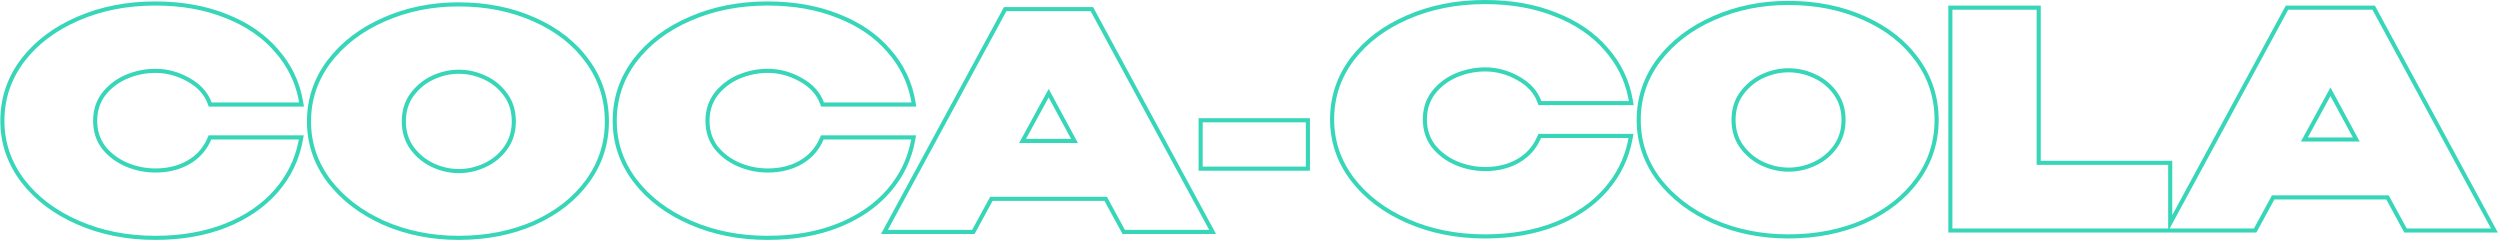 <?xml version="1.0" encoding="UTF-8"?> <svg xmlns="http://www.w3.org/2000/svg" width="609" height="59" viewBox="0 0 609 59" fill="none"> <path fill-rule="evenodd" clip-rule="evenodd" d="M5.109 14.424C8.49 10 13.05 6.565 18.754 4.106C24.509 1.598 30.863 0.352 37.8 0.352C44.287 0.352 50.104 1.376 55.233 3.446C60.4 5.464 64.597 8.335 67.788 12.073C71.027 15.762 73.052 20.011 73.85 24.803L74.044 25.968H50.853L50.613 25.311C49.796 23.076 48.18 21.257 45.668 19.866L45.661 19.863C43.163 18.455 40.571 17.76 37.872 17.76C35.466 17.76 33.153 18.235 30.926 19.189C28.773 20.131 27.016 21.491 25.635 23.27C24.339 25.001 23.68 27.041 23.68 29.432C23.68 31.82 24.338 33.858 25.632 35.588C27.011 37.32 28.769 38.658 30.925 39.602C33.153 40.556 35.465 41.032 37.872 41.032C40.889 41.032 43.495 40.37 45.722 39.078C47.932 37.797 49.539 35.972 50.56 33.576L50.819 32.968H73.987L73.776 34.144C72.928 38.883 70.904 43.104 67.716 46.79C64.525 50.48 60.329 53.35 55.163 55.416L55.159 55.418C50.031 57.439 44.239 58.44 37.8 58.44C30.909 58.44 24.579 57.193 18.825 54.684C13.075 52.178 8.49 48.72 5.109 44.295L5.105 44.289C1.762 39.848 0.08 34.886 0.08 29.432C0.08 23.886 1.759 18.875 5.105 14.43L5.109 14.424ZM30.528 40.52C28.224 39.512 26.328 38.072 24.84 36.2C23.4 34.28 22.68 32.024 22.68 29.432C22.68 26.84 23.4 24.584 24.84 22.664C26.328 20.744 28.224 19.28 30.528 18.272C32.88 17.264 35.328 16.76 37.872 16.76C40.752 16.76 43.512 17.504 46.152 18.992C48.84 20.48 50.64 22.472 51.552 24.968H72.864C72.808 24.631 72.746 24.298 72.677 23.968C71.806 19.767 69.924 16.02 67.032 12.728C63.96 9.128 59.904 6.344 54.864 4.376C49.872 2.36 44.184 1.352 37.8 1.352C30.984 1.352 24.768 2.576 19.152 5.024C13.584 7.424 9.168 10.76 5.904 15.032C2.688 19.304 1.08 24.104 1.08 29.432C1.08 34.664 2.688 39.416 5.904 43.688C9.168 47.96 13.608 51.32 19.224 53.768C24.84 56.216 31.032 57.44 37.8 57.44C44.136 57.44 49.8 56.456 54.792 54.488C59.832 52.472 63.888 49.688 66.96 46.136C69.806 42.845 71.683 39.123 72.593 34.968C72.666 34.637 72.732 34.304 72.792 33.968H51.48C50.376 36.56 48.624 38.552 46.224 39.944C43.824 41.336 41.04 42.032 37.872 42.032C35.328 42.032 32.88 41.528 30.528 40.52ZM79.794 44.433C76.451 39.992 74.769 35.03 74.769 29.576C74.769 24.076 76.449 19.089 79.794 14.646L79.798 14.64C83.176 10.22 87.685 6.785 93.293 4.325C98.95 1.816 105.088 0.568 111.697 0.568C118.586 0.568 124.824 1.814 130.393 4.326C135.956 6.789 140.351 10.229 143.539 14.661C146.737 19.059 148.337 24.042 148.337 29.576C148.337 35.064 146.735 40.023 143.538 44.42C140.35 48.803 135.956 52.242 130.396 54.751L130.389 54.754C124.821 57.218 118.585 58.44 111.697 58.44C105.09 58.44 98.953 57.215 93.298 54.757L93.288 54.752C87.685 52.245 83.178 48.813 79.802 44.443L79.794 44.433ZM142.729 15.248C139.657 10.976 135.409 7.64 129.985 5.24C124.561 2.792 118.465 1.568 111.697 1.568C105.217 1.568 99.217 2.792 93.697 5.24C88.225 7.64 83.857 10.976 80.593 15.248C77.377 19.52 75.769 24.296 75.769 29.576C75.769 34.808 77.377 39.56 80.593 43.832C83.857 48.056 88.225 51.392 93.697 53.84C99.217 56.24 105.217 57.44 111.697 57.44C118.465 57.44 124.561 56.24 129.985 53.84C135.409 51.392 139.657 48.056 142.729 43.832C145.801 39.608 147.337 34.856 147.337 29.576C147.337 24.248 145.801 19.472 142.729 15.248ZM117.962 39.761L117.97 39.757C119.974 38.822 121.588 37.472 122.83 35.698C124.046 33.961 124.665 31.933 124.665 29.576C124.665 27.166 124.043 25.144 122.837 23.463L122.83 23.453C121.588 21.679 119.974 20.329 117.97 19.394L117.962 19.39C115.982 18.445 113.921 17.976 111.769 17.976C109.669 17.976 107.606 18.443 105.572 19.392C103.615 20.326 101.994 21.68 100.7 23.464C99.494 25.145 98.873 27.166 98.873 29.576C98.873 31.93 99.49 33.955 100.703 35.691C101.997 37.474 103.617 38.825 105.572 39.759C107.606 40.708 109.669 41.176 111.769 41.176C113.921 41.176 115.982 40.706 117.962 39.761ZM99.889 36.272C98.545 34.352 97.873 32.12 97.873 29.576C97.873 26.984 98.545 24.752 99.889 22.88C101.281 20.96 103.033 19.496 105.145 18.488C107.305 17.48 109.513 16.976 111.769 16.976C114.073 16.976 116.281 17.48 118.393 18.488C120.553 19.496 122.305 20.96 123.649 22.88C124.993 24.752 125.665 26.984 125.665 29.576C125.665 32.12 124.993 34.352 123.649 36.272C122.305 38.192 120.553 39.656 118.393 40.664C116.281 41.672 114.073 42.176 111.769 42.176C109.513 42.176 107.305 41.672 105.145 40.664C103.033 39.656 101.281 38.192 99.889 36.272ZM154.272 14.43L154.276 14.424C157.656 10 162.217 6.565 167.921 4.106C173.676 1.598 180.029 0.352 186.967 0.352C193.453 0.352 199.27 1.375 204.4 3.446C209.566 5.464 213.763 8.335 216.955 12.073C220.193 15.762 222.218 20.011 223.017 24.803L223.211 25.968H200.019L199.779 25.311C198.963 23.076 197.346 21.257 194.834 19.866L194.828 19.863C192.329 18.455 189.738 17.76 187.039 17.76C184.632 17.76 182.319 18.235 180.092 19.189C177.94 20.131 176.182 21.491 174.802 23.27C173.505 25.001 172.847 27.041 172.847 29.432C172.847 31.82 173.504 33.858 174.798 35.589C176.177 37.32 177.935 38.658 180.092 39.602C182.319 40.556 184.632 41.032 187.039 41.032C190.056 41.032 192.662 40.37 194.889 39.078C197.099 37.797 198.706 35.972 199.727 33.576L199.986 32.968H223.153L222.943 34.144C222.095 38.883 220.071 43.104 216.883 46.79C213.691 50.48 209.495 53.35 204.33 55.416L204.325 55.418C199.198 57.439 193.406 58.44 186.967 58.44C180.076 58.44 173.746 57.193 167.991 54.684C162.241 52.178 157.657 48.72 154.276 44.295L154.272 44.289C150.928 39.848 149.247 34.886 149.247 29.432C149.247 23.886 150.926 18.875 154.272 14.43ZM179.695 40.52C177.391 39.512 175.495 38.072 174.007 36.2C172.567 34.28 171.847 32.024 171.847 29.432C171.847 26.84 172.567 24.584 174.007 22.664C175.495 20.744 177.391 19.28 179.695 18.272C182.047 17.264 184.495 16.76 187.039 16.76C189.919 16.76 192.679 17.504 195.319 18.992C198.007 20.48 199.807 22.472 200.719 24.968H222.031C221.975 24.631 221.912 24.298 221.844 23.968C220.973 19.767 219.091 16.02 216.199 12.728C213.127 9.128 209.071 6.344 204.031 4.376C199.039 2.36 193.351 1.352 186.967 1.352C180.151 1.352 173.935 2.576 168.319 5.024C162.751 7.424 158.335 10.76 155.071 15.032C151.855 19.304 150.247 24.104 150.247 29.432C150.247 34.664 151.855 39.416 155.071 43.688C158.335 47.96 162.775 51.32 168.391 53.768C174.007 56.216 180.199 57.44 186.967 57.44C193.303 57.44 198.967 56.456 203.959 54.488C208.999 52.472 213.055 49.688 216.127 46.136C218.972 42.845 220.85 39.123 221.76 34.968C221.832 34.637 221.899 34.304 221.959 33.968H200.647C199.543 36.56 197.791 38.552 195.391 39.944C192.991 41.336 190.207 42.032 187.039 42.032C184.495 42.032 182.047 41.528 179.695 40.52ZM296.233 57H273.44L269.048 48.936H241.796L237.404 57H214.61L244.566 1.72H266.277L296.233 57ZM241.202 47.936H269.642L274.034 56H294.554L265.682 2.72H245.162L216.29 56H236.81L241.202 47.936ZM248.258 34.832H262.586L255.458 21.656L248.258 34.832ZM249.944 33.832H260.908L255.453 23.749L249.944 33.832ZM291.975 41.592V28.792H319.103V41.592H291.975ZM292.975 40.592H318.103V29.792H292.975V40.592Z" fill="#38D6B9"></path> <path fill-rule="evenodd" clip-rule="evenodd" d="M329.029 14.073C332.41 9.649 336.97 6.213 342.674 3.754C348.429 1.246 354.783 0 361.72 0C368.207 0 374.024 1.024 379.153 3.095C384.32 5.113 388.516 7.983 391.708 11.722C394.947 15.411 396.972 19.66 397.77 24.452L397.964 25.616H374.773L374.533 24.959C373.716 22.724 372.1 20.906 369.588 19.515L369.581 19.511C367.083 18.103 364.491 17.408 361.792 17.408C359.386 17.408 357.073 17.884 354.846 18.838C352.693 19.78 350.936 21.139 349.555 22.918C348.259 24.65 347.6 26.689 347.6 29.08C347.6 31.469 348.258 33.506 349.552 35.237C350.931 36.968 352.689 38.306 354.845 39.25C357.072 40.204 359.385 40.68 361.792 40.68C364.809 40.68 367.415 40.019 369.642 38.727C371.852 37.445 373.459 35.621 374.48 33.224L374.739 32.616H397.907L397.696 33.792C396.848 38.532 394.824 42.752 391.636 46.438C388.445 50.129 384.249 52.998 379.083 55.065L379.079 55.066C373.951 57.088 368.159 58.088 361.72 58.088C354.829 58.088 348.499 56.841 342.744 54.333C336.995 51.826 332.41 48.368 329.029 43.943L329.025 43.938C325.682 39.496 324 34.534 324 29.08C324 23.534 325.679 18.523 329.025 14.079L329.029 14.073ZM354.448 40.168C352.144 39.16 350.248 37.72 348.76 35.848C347.32 33.928 346.6 31.672 346.6 29.08C346.6 26.488 347.32 24.232 348.76 22.312C350.248 20.392 352.144 18.928 354.448 17.92C356.8 16.912 359.248 16.408 361.792 16.408C364.672 16.408 367.432 17.152 370.072 18.64C372.76 20.128 374.56 22.12 375.472 24.616H396.784C396.728 24.28 396.666 23.947 396.597 23.616C395.726 19.416 393.844 15.669 390.952 12.376C387.88 8.776 383.824 5.992 378.784 4.024C373.792 2.008 368.104 1 361.72 1C354.904 1 348.688 2.224 343.072 4.672C337.504 7.072 333.088 10.408 329.824 14.68C326.608 18.952 325 23.752 325 29.08C325 34.312 326.608 39.064 329.824 43.336C333.088 47.608 337.528 50.968 343.144 53.416C348.76 55.864 354.952 57.088 361.72 57.088C368.056 57.088 373.72 56.104 378.712 54.136C383.752 52.12 387.808 49.336 390.88 45.784C393.726 42.494 395.603 38.771 396.513 34.616C396.586 34.285 396.652 33.952 396.712 33.616H375.4C374.296 36.208 372.544 38.2 370.144 39.592C367.744 40.984 364.96 41.68 361.792 41.68C359.248 41.68 356.8 41.176 354.448 40.168ZM403.714 44.081C400.37 39.64 398.689 34.678 398.689 29.224C398.689 23.724 400.369 18.738 403.714 14.295L403.718 14.289C407.096 9.868 411.605 6.433 417.213 3.973C422.87 1.465 429.008 0.216 435.617 0.216C442.506 0.216 448.744 1.462 454.313 3.975C459.876 6.437 464.271 9.878 467.459 14.31C470.657 18.708 472.257 23.69 472.257 29.224C472.257 34.713 470.655 39.671 467.457 44.068C464.27 48.451 459.876 51.89 454.316 54.4L454.309 54.403C448.741 56.866 442.505 58.088 435.617 58.088C429.01 58.088 422.873 56.864 417.218 54.405L417.208 54.401C411.605 51.894 407.098 48.461 403.721 44.092L403.714 44.081ZM466.649 14.896C463.577 10.624 459.329 7.288 453.905 4.888C448.481 2.44 442.385 1.216 435.617 1.216C429.137 1.216 423.137 2.44 417.617 4.888C412.145 7.288 407.777 10.624 404.513 14.896C401.297 19.168 399.689 23.944 399.689 29.224C399.689 34.456 401.297 39.208 404.513 43.48C407.777 47.704 412.145 51.04 417.617 53.488C423.137 55.888 429.137 57.088 435.617 57.088C442.385 57.088 448.481 55.888 453.905 53.488C459.329 51.04 463.577 47.704 466.649 43.48C469.721 39.256 471.257 34.504 471.257 29.224C471.257 23.896 469.721 19.12 466.649 14.896ZM441.882 39.41L441.89 39.406C443.894 38.471 445.508 37.12 446.75 35.346C447.966 33.609 448.585 31.581 448.585 29.224C448.585 26.814 447.963 24.792 446.756 23.111L446.749 23.102C445.508 21.328 443.894 19.977 441.89 19.042L441.882 19.038C439.902 18.094 437.841 17.624 435.689 17.624C433.589 17.624 431.526 18.092 429.492 19.04C427.535 19.975 425.914 21.328 424.62 23.113C423.414 24.794 422.793 26.815 422.793 29.224C422.793 31.578 423.41 33.604 424.623 35.34C425.917 37.122 427.537 38.474 429.492 39.408C431.526 40.356 433.588 40.824 435.689 40.824C437.841 40.824 439.902 40.354 441.882 39.41ZM423.809 35.92C422.465 34 421.793 31.768 421.793 29.224C421.793 26.632 422.465 24.4 423.809 22.528C425.201 20.608 426.953 19.144 429.065 18.136C431.225 17.128 433.433 16.624 435.689 16.624C437.993 16.624 440.201 17.128 442.313 18.136C444.473 19.144 446.225 20.608 447.569 22.528C448.913 24.4 449.585 26.632 449.585 29.224C449.585 31.768 448.913 34 447.569 35.92C446.225 37.84 444.473 39.304 442.313 40.312C440.201 41.32 437.993 41.824 435.689 41.824C433.433 41.824 431.225 41.32 429.065 40.312C426.953 39.304 425.201 37.84 423.809 35.92ZM497.127 1.368V39.168H529.167V52.389L556.814 1.368H578.525L608.481 56.648H585.688L581.296 48.584H554.044L549.652 56.648H474.607V1.368H497.127ZM528.167 55.648V40.168H496.127V2.368H475.607V55.648H528.167ZM549.058 55.648L553.45 47.584H581.89L586.282 55.648H606.802L577.93 2.368H557.41L528.538 55.648H549.058ZM560.506 34.48H574.834L567.706 21.304L560.506 34.48ZM562.192 33.48H573.156L567.701 23.398L562.192 33.48Z" fill="#38D6B9"></path> </svg> 